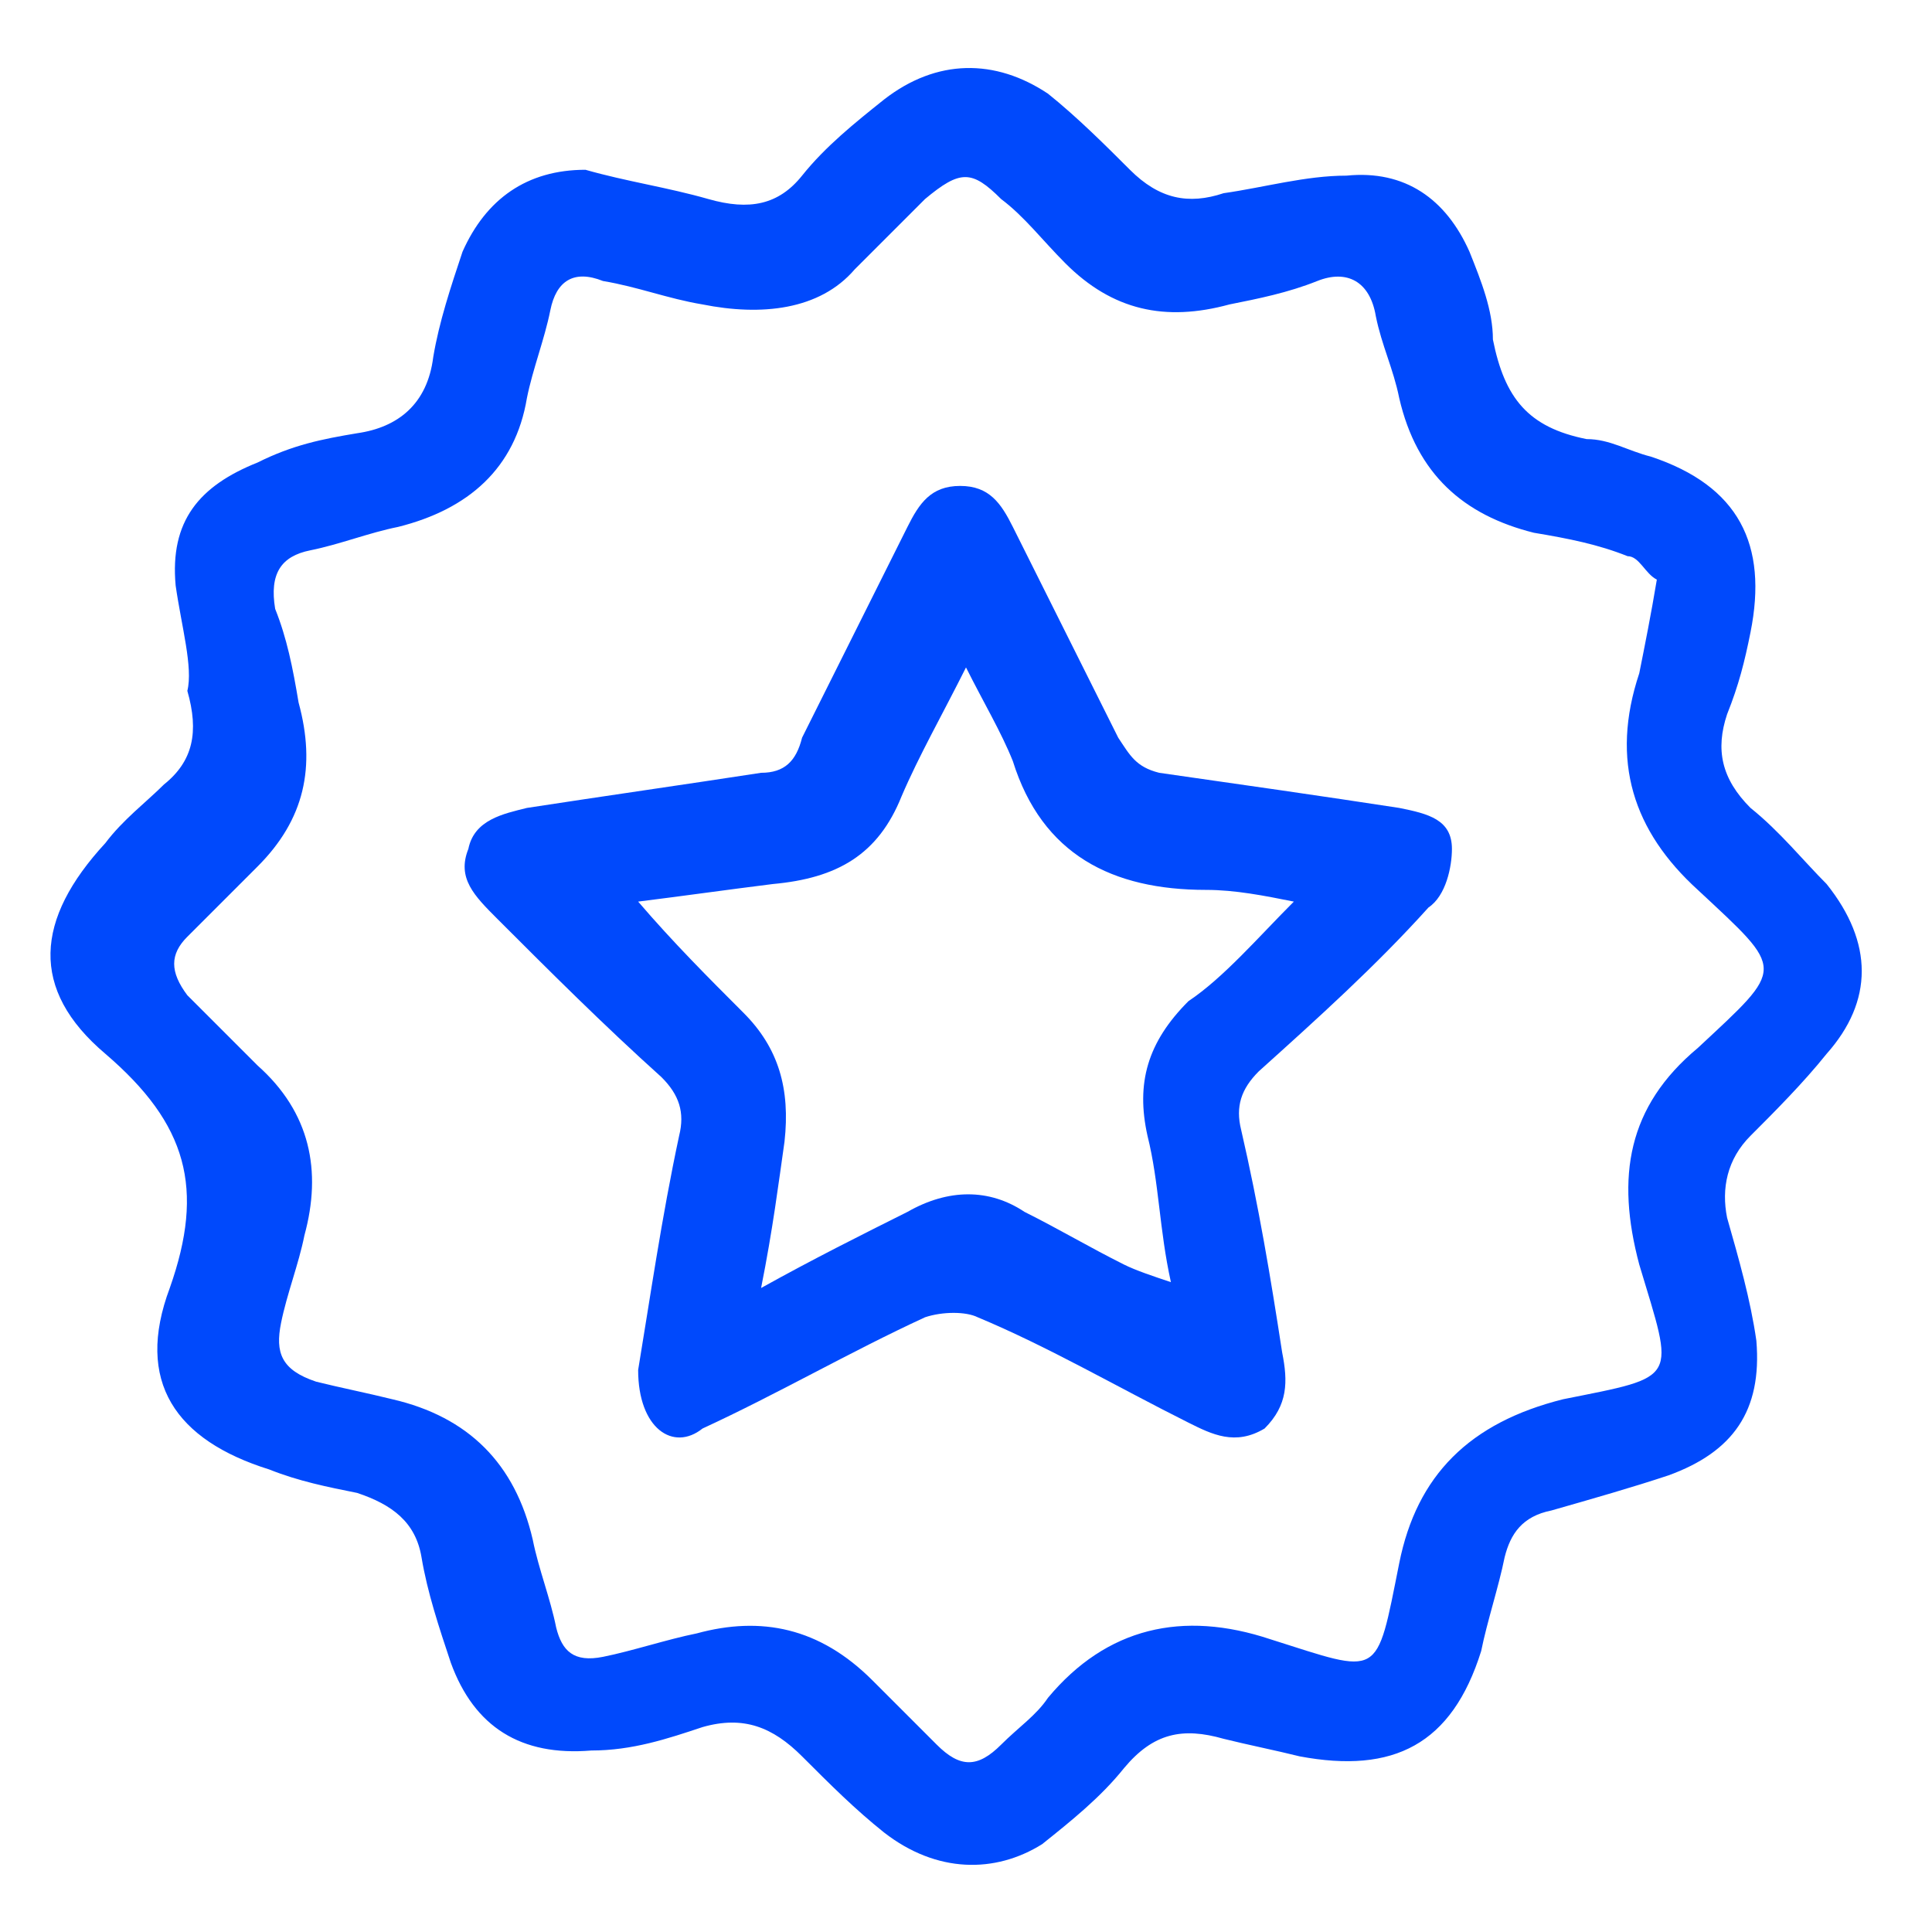 <?xml version="1.0" encoding="UTF-8"?>
<svg xmlns="http://www.w3.org/2000/svg" xmlns:xlink="http://www.w3.org/1999/xlink" version="1.1" id="Layer_1" x="0px" y="0px" viewBox="0 0 33 33" style="enable-background:new 0 0 33 33;" xml:space="preserve">
<style type="text/css">
	.st0{fill:#0049FC;}
</style>
<path class="st0" d="M10,2.9c0.7,0.2,1.4,0.3,2.1,0.5c0.7,0.2,1.2,0.1,1.6-0.4c0.4-0.5,0.9-0.9,1.4-1.3C16,1,17,1,17.9,1.6  c0.5,0.4,1,0.9,1.4,1.3c0.5,0.5,1,0.6,1.6,0.4C21.6,3.2,22.3,3,23,3c1-0.1,1.7,0.4,2.1,1.3c0.2,0.5,0.4,1,0.4,1.5  c0.2,1,0.6,1.5,1.6,1.7c0.4,0,0.7,0.2,1.1,0.3c1.5,0.5,2,1.5,1.7,3c-0.1,0.5-0.2,0.9-0.4,1.4c-0.2,0.6-0.1,1.1,0.4,1.6  c0.5,0.4,0.9,0.9,1.3,1.3c0.8,1,0.8,2,0,2.9c-0.4,0.5-0.9,1-1.3,1.4c-0.4,0.4-0.5,0.9-0.4,1.4c0.2,0.7,0.4,1.4,0.5,2.1  c0.1,1.2-0.4,1.9-1.5,2.3c-0.6,0.2-1.3,0.4-2,0.6c-0.5,0.1-0.7,0.4-0.8,0.8c-0.1,0.5-0.3,1.1-0.4,1.6c-0.5,1.6-1.5,2.1-3.1,1.8  c-0.4-0.1-0.9-0.2-1.3-0.3c-0.7-0.2-1.2-0.1-1.7,0.5c-0.4,0.5-0.9,0.9-1.4,1.3C17,32,16,32,15.1,31.3c-0.5-0.4-0.9-0.8-1.4-1.3  c-0.5-0.5-1-0.7-1.7-0.5c-0.6,0.2-1.2,0.4-1.9,0.4c-1.2,0.1-2-0.4-2.4-1.5c-0.2-0.6-0.4-1.2-0.5-1.8c-0.1-0.6-0.5-0.9-1.1-1.1  c-0.5-0.1-1-0.2-1.5-0.4c-1.6-0.5-2.3-1.5-1.7-3.1c0.6-1.7,0.3-2.8-1.1-4c-1.3-1.1-1.2-2.3,0-3.6c0.3-0.4,0.7-0.7,1-1  c0.5-0.4,0.6-0.9,0.4-1.6C3.3,11.4,3.1,10.7,3,10C2.9,8.9,3.4,8.3,4.4,7.9C5,7.6,5.5,7.5,6.1,7.4c0.7-0.1,1.2-0.5,1.3-1.3  c0.1-0.6,0.3-1.2,0.5-1.8C8.3,3.4,9,2.9,10,2.9z M28.3,9.9c-0.2-0.1-0.3-0.4-0.5-0.4c-0.5-0.2-1-0.3-1.6-0.4c-1.2-0.3-2-1-2.3-2.3  c-0.1-0.5-0.3-0.9-0.4-1.4c-0.1-0.6-0.5-0.8-1-0.6c-0.5,0.2-1,0.3-1.5,0.4c-1.1,0.3-2,0.1-2.8-0.7c-0.4-0.4-0.7-0.8-1.1-1.1  c-0.5-0.5-0.7-0.5-1.3,0c-0.4,0.4-0.8,0.8-1.2,1.2C14,5.3,13,5.4,12,5.2c-0.6-0.1-1.1-0.3-1.7-0.4c-0.5-0.2-0.8,0-0.9,0.5  c-0.1,0.5-0.3,1-0.4,1.5C8.8,8,8,8.7,6.8,9c-0.5,0.1-1,0.3-1.5,0.4c-0.5,0.1-0.7,0.4-0.6,1c0.2,0.5,0.3,1,0.4,1.6  c0.3,1.1,0.1,2-0.7,2.8c-0.4,0.4-0.8,0.8-1.2,1.2c-0.3,0.3-0.3,0.6,0,1c0.4,0.4,0.8,0.8,1.2,1.2c0.9,0.8,1.1,1.8,0.8,2.9  c-0.1,0.5-0.3,1-0.4,1.5c-0.1,0.5,0,0.8,0.6,1c0.4,0.1,0.9,0.2,1.3,0.3c1.3,0.3,2.1,1.1,2.4,2.4c0.1,0.5,0.3,1,0.4,1.5  c0.1,0.4,0.3,0.6,0.8,0.5c0.5-0.1,1.1-0.3,1.6-0.4c1.1-0.3,2.1-0.1,3,0.8c0.4,0.4,0.7,0.7,1.1,1.1c0.4,0.4,0.7,0.4,1.1,0  c0.3-0.3,0.6-0.5,0.8-0.8c1-1.2,2.3-1.5,3.8-1c1.9,0.6,1.8,0.7,2.2-1.3c0.3-1.5,1.2-2.4,2.8-2.8c2-0.4,1.9-0.3,1.3-2.3  c-0.4-1.5-0.2-2.7,1-3.7c1.5-1.4,1.5-1.3,0-2.7c-1.1-1-1.5-2.2-1-3.7C28.1,11,28.2,10.5,28.3,9.9z"></path>
<path class="st0" d="M10.9,23.4c0.2-1.2,0.4-2.6,0.7-4c0.1-0.4,0-0.7-0.3-1c-1-0.9-1.9-1.8-2.8-2.7C8.1,15.3,7.8,15,8,14.5  C8.1,14,8.6,13.9,9,13.8c1.3-0.2,2.7-0.4,4-0.6c0.4,0,0.6-0.2,0.7-0.6c0.6-1.2,1.2-2.4,1.8-3.6c0.2-0.4,0.4-0.7,0.9-0.7  c0.5,0,0.7,0.3,0.9,0.7c0.6,1.2,1.2,2.4,1.8,3.6c0.2,0.3,0.3,0.5,0.7,0.6c1.4,0.2,2.8,0.4,4.1,0.6c0.5,0.1,0.9,0.2,0.9,0.7  c0,0.3-0.1,0.8-0.4,1c-0.9,1-1.9,1.9-2.9,2.8c-0.3,0.3-0.4,0.6-0.3,1c0.3,1.3,0.5,2.5,0.7,3.8c0.1,0.5,0.1,0.9-0.3,1.3  c-0.5,0.3-0.9,0.1-1.3-0.1c-1.2-0.6-2.4-1.3-3.6-1.8c-0.2-0.1-0.6-0.1-0.9,0c-1.3,0.6-2.5,1.3-3.8,1.9  C11.5,24.8,10.9,24.4,10.9,23.4z M22.1,15.4c-0.5-0.1-1-0.2-1.5-0.2c-1.6,0-2.8-0.6-3.3-2.2c-0.2-0.5-0.5-1-0.8-1.6  c-0.4,0.8-0.8,1.5-1.1,2.2c-0.4,1-1.1,1.4-2.2,1.5c-0.8,0.1-1.5,0.2-2.3,0.3c0.6,0.7,1.2,1.3,1.8,1.9c0.6,0.6,0.8,1.3,0.7,2.2  C13.3,20.2,13.2,21,13,22c0.9-0.5,1.7-0.9,2.5-1.3c0.7-0.4,1.4-0.4,2,0c0.6,0.3,1.1,0.6,1.7,0.9c0.2,0.1,0.5,0.2,0.8,0.3  c-0.2-0.9-0.2-1.7-0.4-2.5c-0.2-0.9,0-1.6,0.7-2.3C20.9,16.7,21.5,16,22.1,15.4z"></path>
</svg>
